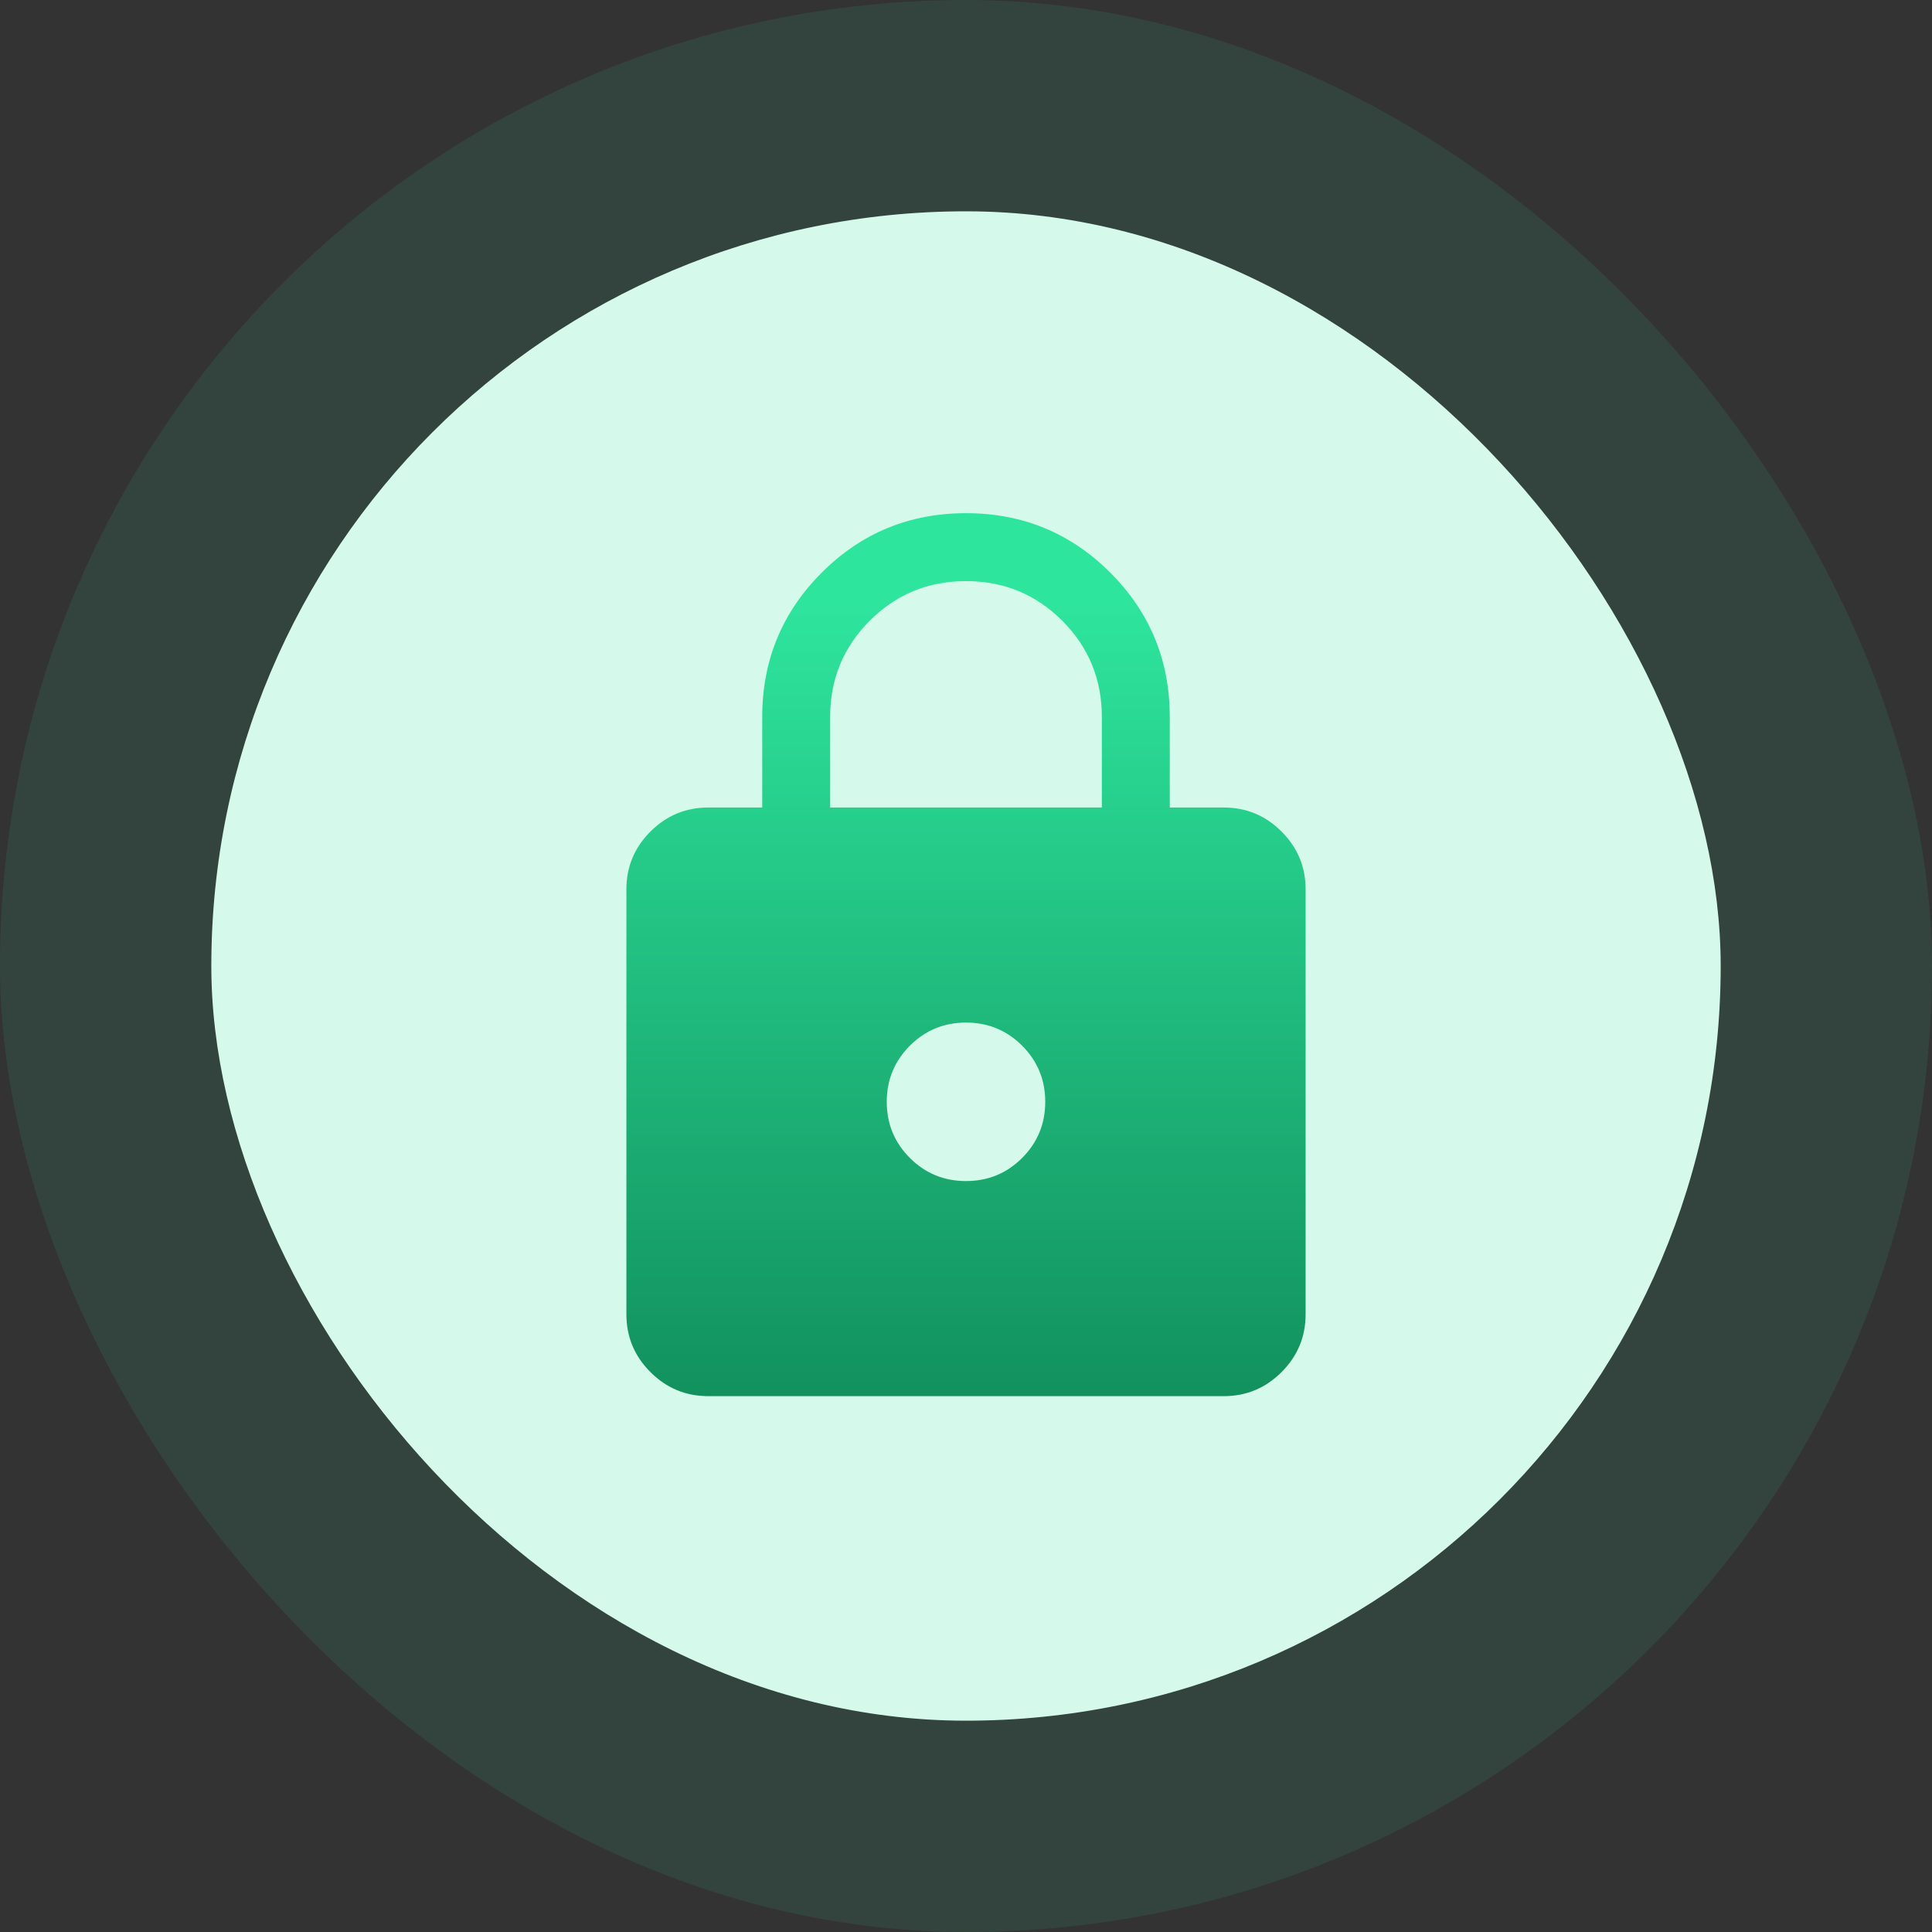 <svg width="64" height="64" viewBox="0 0 64 64" fill="none" xmlns="http://www.w3.org/2000/svg">
<rect x="0" y="0" width="64" height="64" fill="#333333" stroke="none"/>
<rect width="64" height="64" rx="32" fill="#2EE59D" fill-opacity="0.1"/>
<rect x="7" y="7" width="50" height="50" rx="25" fill="#D5FAEB"/>
<path d="M23.462 46.249C22.716 46.249 22.078 45.984 21.547 45.453C21.015 44.922 20.75 44.284 20.75 43.538V29.461C20.75 28.715 21.015 28.077 21.547 27.546C22.078 27.015 22.716 26.75 23.462 26.75H25.25V23.75C25.25 21.877 25.907 20.283 27.22 18.97C28.534 17.656 30.127 17 32 17C33.873 17 35.466 17.656 36.78 18.97C38.093 20.283 38.75 21.877 38.75 23.75V26.75H40.538C41.284 26.75 41.922 27.015 42.453 27.546C42.984 28.077 43.25 28.715 43.25 29.461V43.538C43.25 44.284 42.984 44.922 42.453 45.453C41.922 45.984 41.284 46.249 40.538 46.249H23.462ZM32 39.124C32.729 39.124 33.349 38.869 33.859 38.359C34.37 37.848 34.625 37.228 34.625 36.499C34.625 35.771 34.37 35.151 33.859 34.64C33.349 34.13 32.729 33.874 32 33.874C31.271 33.874 30.651 34.13 30.141 34.64C29.63 35.151 29.375 35.771 29.375 36.499C29.375 37.228 29.63 37.848 30.141 38.359C30.651 38.869 31.271 39.124 32 39.124ZM27.5 26.75H36.5V23.75C36.5 22.5 36.062 21.437 35.188 20.562C34.312 19.687 33.25 19.25 32 19.25C30.75 19.25 29.688 19.687 28.812 20.562C27.938 21.437 27.5 22.5 27.5 23.75V26.75Z" fill="url(#paint0_linear_4813_6941)"/>
<defs>
<linearGradient id="paint0_linear_4813_6941" x1="32" y1="17" x2="32" y2="46.249" gradientUnits="userSpaceOnUse">
<stop offset="0.1" stop-color="#2EE59D"/>
<stop offset="1" stop-color="#12915E"/>
</linearGradient>
</defs>
</svg>
